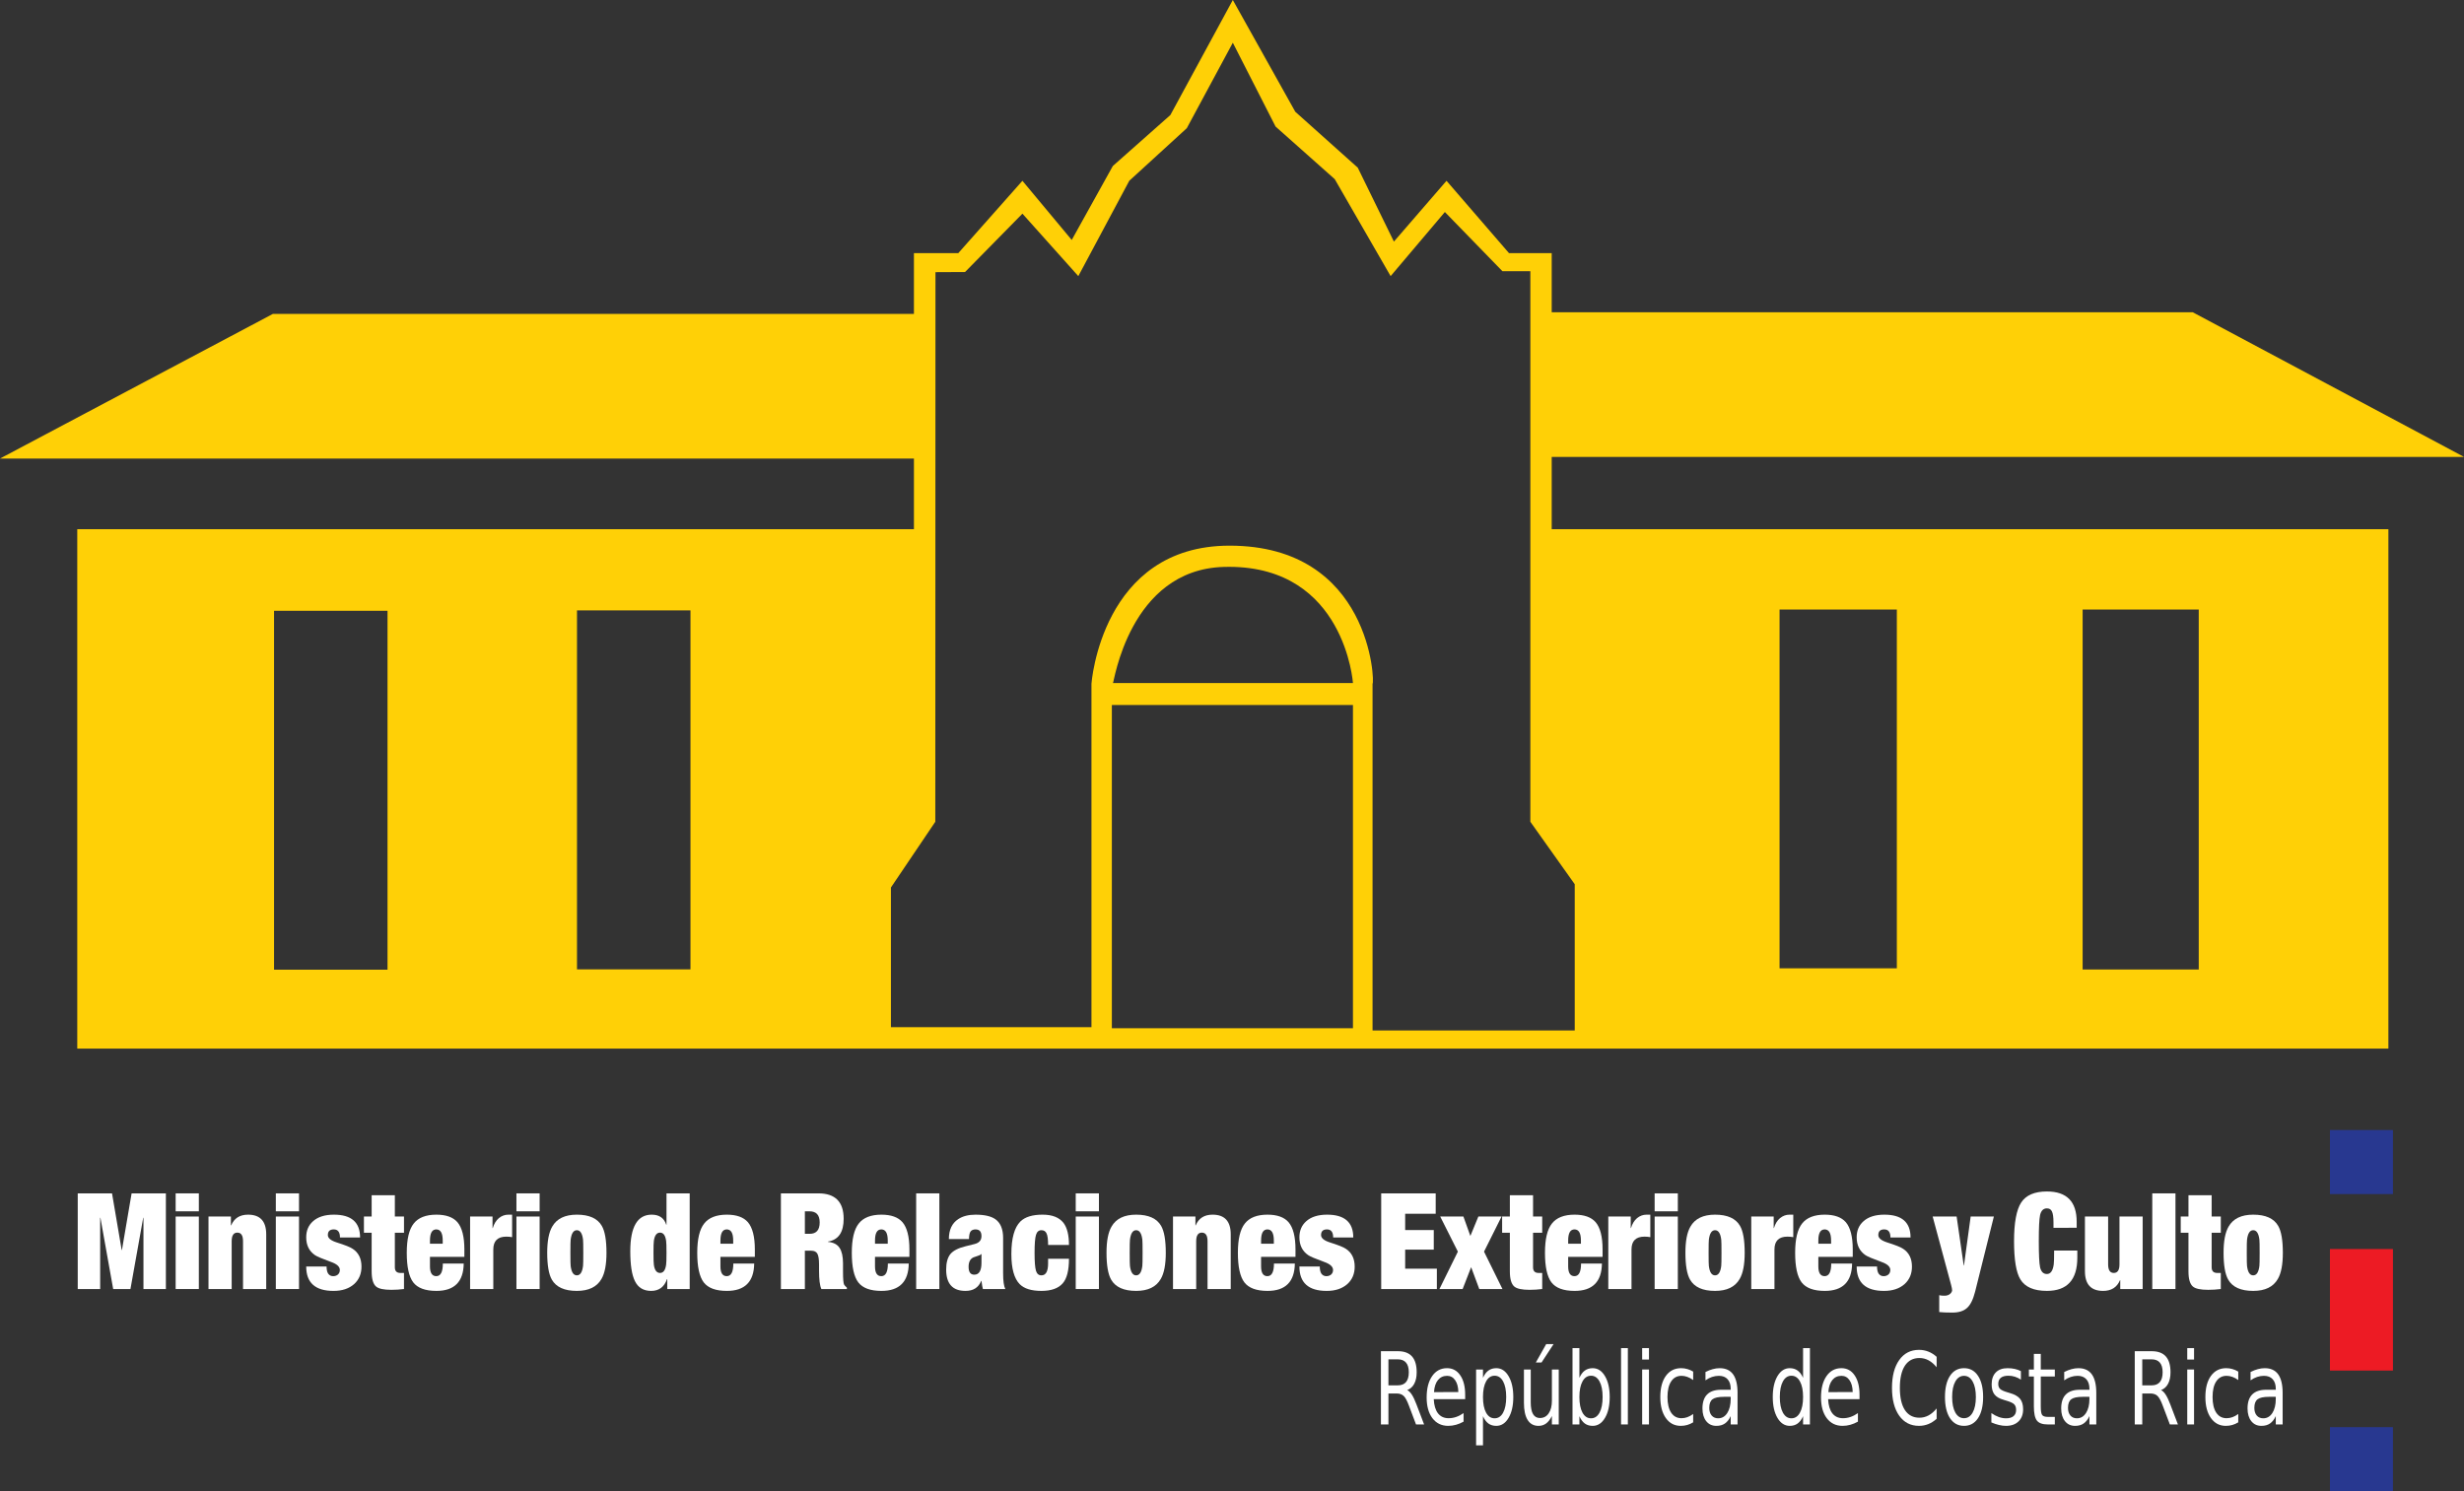 <?xml version="1.0" encoding="UTF-8" standalone="no"?>
<svg
   xmlns:dc="http://purl.org/dc/elements/1.1/"
   xmlns:cc="http://creativecommons.org/ns#"
   xmlns:rdf="http://www.w3.org/1999/02/22-rdf-syntax-ns#"
   xmlns:svg="http://www.w3.org/2000/svg"
   xmlns="http://www.w3.org/2000/svg"
   xmlns:sodipodi="http://sodipodi.sourceforge.net/DTD/sodipodi-0.dtd"
   xmlns:inkscape="http://www.inkscape.org/namespaces/inkscape"
   id="Capa_1"
   data-name="Capa 1"
   viewBox="0 0 981.185 593.897"
   version="1.1"
   width="981.186"
   height="593.897"
   sodipodi:docname="PP.svg"
   inkscape:version="1.0.1 (3bc2e813f5, 2020-09-07, custom)">
  <rect x="0" y="0" width="981.185" height="593.897" fill="#333333" stroke="none"/>
  <sodipodi:namedview
     pagecolor="#ffffff"
     bordercolor="#666666"
     borderopacity="1"
     objecttolerance="10"
     gridtolerance="10"
     guidetolerance="10"
     inkscape:pageopacity="0"
     inkscape:pageshadow="2"
     inkscape:window-width="2100"
     inkscape:window-height="1339"
     id="namedview73"
     showgrid="false"
     inkscape:zoom="0.86624019"
     inkscape:cx="489.56484"
     inkscape:cy="596.49794"
     inkscape:window-x="0"
     inkscape:window-y="0"
     inkscape:window-maximized="0"
     inkscape:current-layer="Capa_1" />
  <defs
     id="defs13">
    <style
       id="style2">.cls-1{fill:url(#Degradado_sin_nombre_174);}.cls-2{fill:#70767c;opacity:0.49;}.cls-2,.cls-3,.cls-37,.cls-38,.cls-52{isolation:isolate;}.cls-3{fill:#7790aa;opacity:0.8;}.cls-4{fill:#0056a3;}.cls-5{fill:#863a6c;}.cls-6{fill:#7f3c71;}.cls-7{fill:#7e3e73;}.cls-8{fill:#833c6e;}.cls-9{fill:#71427a;}.cls-10{fill:#8b3563;}.cls-11{fill:#634680;}.cls-12{fill:#723e74;}.cls-13{fill:#813a6c;}.cls-14{fill:#6f4178;}.cls-15{fill:#7f3769;}.cls-16{fill:#6d4178;}.cls-17{fill:#7e3b6f;}.cls-18{fill:#7c3e72;}.cls-19{fill:#774076;}.cls-20{fill:#744076;}.cls-21{fill:#7a3f75;}.cls-22{fill:#86396b;}.cls-23{fill:#7b3a6d;}.cls-24{fill:#8e3463;}.cls-25{fill:#6a4078;}.cls-26{fill:#6d4078;}.cls-27{fill:#7d396a;}.cls-28{fill:#534582;}.cls-29{fill:#843d6c;}.cls-30{fill:#65427a;}.cls-31{fill:#773e73;}.cls-32{fill:#7a3c71;}.cls-33{fill:#fff;}.cls-34{fill:#714279;}.cls-35{fill:#7f3d71;}.cls-36{fill:#734279;}.cls-37{fill:#6c7273;opacity:0.47;}.cls-38{fill:#737a7d;opacity:0.5;}.cls-39{fill:#794076;}.cls-40{fill:#783f74;}.cls-41{fill:#784076;}.cls-42{fill:#7d3d72;}.cls-43{fill:#87396b;}.cls-44{fill:#7c3c70;}.cls-45{fill:#733d73;}.cls-46{fill:#783d72;}.cls-47{fill:#7e3c6f;}.cls-48{fill:#7f396c;}.cls-49{fill:#783f75;}.cls-50{fill:#754077;}.cls-51{fill:#70447d;}.cls-52{fill:#8b9aa8;opacity:0.72;}</style>
  </defs>
  <title
     id="title15">PP</title>
  <path
     id="path52"
     d="M 490.92,1.0363211e-6 466.047,45.818 l -22.91,20.293 -16.363,29.455 -19.637,-23.564 -25.527,28.801 h -17.674 v 24.219 H 108.656 L 2.3419045e-7,182.623 H 363.936 v 28.145 H 30.764 v 206.842 H 951.076 V 210.768 H 617.904 V 181.967 H 981.186 L 873.184,124.367 H 617.904 V 100.803 H 600.887 L 576.014,72.002 555.066,96.221 540.666,66.766 515.793,44.51 Z m 0,17.018 17.02,33.383 23.564,20.947 22.254,38.619 21.602,-25.529 22.908,23.564 h 11.129 V 327.279 l 17.672,24.875 v 58.256 H 546.559 V 272.297 c 0.943,0 -0.499,-54.982 -56.947,-54.982 -51.056,0 -54.982,54.982 -54.982,54.982 v 136.803 h -79.857 v -55.637 l 17.674,-26.184 0.065,-218.889 11.781,-0.057 22.846,-23.24 22.256,24.873 20.291,-37.965 22.908,-20.947 z m -1.43,208.734 c 46.096,0.073 49.268,46.293 49.268,46.293 h -95.574 c 0.337,0.407 6.39,-45.136 44.078,-46.26 0.753,-0.022 1.497,-0.034 2.229,-0.033 z m 219.143,17.008 h 0.695 46.008 v 142.883 h -46.703 z m 120.688,0 h 46.24 v 143.346 h -46.24 z m -599.557,0.35 h 45.186 v 142.945 h -45.186 z m -120.637,0.143 h 45.186 v 142.943 h -45.186 z m 333.621,37.52 h 96.01 v 128.742 h -96.01 z"
     style="fill:#ffd006;fill-opacity:1;stroke:#ffffff;stroke-width:0;stroke-linecap:butt;stroke-linejoin:miter;stroke-miterlimit:4;stroke-dasharray:none;stroke-opacity:1" />
  <g
     id="text905"
     style="font-style:normal;font-variant:normal;font-weight:normal;font-stretch:normal;font-size:39.231px;line-height:1.25;font-family:Interface;-inkscape-font-specification:Interface;letter-spacing:0px;word-spacing:0px;fill:#ffffff;fill-opacity:1;stroke:none;stroke-width:0.981"
     transform="scale(0.981,1.02)"
     aria-label="Ministerio     de     Relaciones     Exteriores     y     Culto">
    <path
       id="path101"
       style="font-style:normal;font-variant:normal;font-weight:normal;font-stretch:normal;font-size:52.308px;font-family:HelveticaNeue;-inkscape-font-specification:HelveticaNeue;word-spacing:-12.073px;fill:#ffffff;stroke-width:0.981"
       d="m 31.557,503.305 v -37.348 h 13.914 l 3.923,22.126 h 0.105 l 3.923,-22.126 h 13.914 v 37.348 h -9.102 v -27.828 h -0.105 l -5.178,27.828 h -7.009 l -5.178,-27.828 h -0.105 v 27.828 z" />
    <path
       id="path103"
       style="font-style:normal;font-variant:normal;font-weight:normal;font-stretch:normal;font-size:52.308px;font-family:HelveticaNeue;-inkscape-font-specification:HelveticaNeue;word-spacing:-12.073px;fill:#ffffff;stroke-width:0.981"
       d="M 71.301,503.305 V 475.007 h 9.415 v 28.299 z m 0,-30.339 v -7.009 h 9.415 v 7.009 z" />
    <path
       id="path105"
       style="font-style:normal;font-variant:normal;font-weight:normal;font-stretch:normal;font-size:52.308px;font-family:HelveticaNeue;-inkscape-font-specification:HelveticaNeue;word-spacing:-12.073px;fill:#ffffff;stroke-width:0.981"
       d="M 84.63,503.305 V 475.007 h 9.102 v 3.452 h 0.105 q 1.831,-4.185 6.852,-4.185 7.375,0 7.375,7.689 v 21.342 h -9.415 v -18.674 q 0,-3.348 -2.302,-3.348 -2.302,0 -2.302,3.348 v 18.674 z" />
    <path
       id="path107"
       style="font-style:normal;font-variant:normal;font-weight:normal;font-stretch:normal;font-size:52.308px;font-family:HelveticaNeue;-inkscape-font-specification:HelveticaNeue;word-spacing:-12.073px;fill:#ffffff;stroke-width:0.981"
       d="M 111.962,503.305 V 475.007 h 9.415 v 28.299 z m 0,-30.339 v -7.009 h 9.415 v 7.009 z" />
    <path
       id="path109"
       style="font-style:normal;font-variant:normal;font-weight:normal;font-stretch:normal;font-size:52.308px;font-family:HelveticaNeue;-inkscape-font-specification:HelveticaNeue;word-spacing:-12.073px;fill:#ffffff;stroke-width:0.981"
       d="m 124.297,494.517 h 8.265 q 0,1.883 0.68,2.825 0.732,0.942 1.988,0.942 1.151,0 1.935,-0.628 0.785,-0.68 0.785,-1.778 0,-1.935 -3.557,-3.138 -5.388,-1.883 -6.538,-2.668 -3.557,-2.354 -3.557,-6.957 0,-3.923 2.772,-6.277 2.982,-2.563 8.474,-2.563 10.618,0 10.618,8.892 h -8.16 q 0,-3.138 -2.511,-3.138 -2.406,0 -2.406,2.197 0,1.778 3.557,2.877 5.178,1.569 6.538,2.511 3.557,2.249 3.557,6.957 0,4.185 -2.982,6.8 -3.138,2.668 -8.369,2.668 -11.089,0 -11.089,-9.52 z" />
    <path
       id="path111"
       style="font-style:normal;font-variant:normal;font-weight:normal;font-stretch:normal;font-size:52.308px;font-family:HelveticaNeue;-inkscape-font-specification:HelveticaNeue;word-spacing:-12.073px;fill:#ffffff;stroke-width:0.981"
       d="m 147.725,481.336 v -6.329 h 3.138 v -8.317 h 9.415 v 8.317 h 3.714 v 6.329 h -3.714 v 13.495 q 0,2.197 2.249,2.197 h 1.465 v 6.277 q -2.563,0.314 -5.126,0.314 -4.603,0 -6.172,-1.255 -1.831,-1.465 -1.831,-5.963 v -15.065 z" />
    <path
       id="path113"
       style="font-style:normal;font-variant:normal;font-weight:normal;font-stretch:normal;font-size:52.308px;font-family:HelveticaNeue;-inkscape-font-specification:HelveticaNeue;word-spacing:-12.073px;fill:#ffffff;stroke-width:0.981"
       d="m 188.497,490.751 h -13.966 v 3.714 q 0,3.818 2.563,3.818 2.668,0 2.668,-4.917 h 8.474 q -0.157,10.671 -11.089,10.671 -6.748,0 -9.415,-3.348 -2.615,-3.348 -2.615,-11.508 0,-8.055 2.825,-11.455 2.825,-3.452 9.206,-3.452 5.858,0 8.526,2.929 2.825,3.191 2.825,10.671 z m -8.788,-5.126 v -1.255 q 0,-4.342 -2.615,-4.342 -2.563,0 -2.563,4.342 v 1.255 z" />
    <path
       id="path115"
       style="font-style:normal;font-variant:normal;font-weight:normal;font-stretch:normal;font-size:52.308px;font-family:HelveticaNeue;-inkscape-font-specification:HelveticaNeue;word-spacing:-12.073px;fill:#ffffff;stroke-width:0.981"
       d="M 190.823,503.305 V 475.007 h 9.102 v 4.498 h 0.105 q 0.785,-2.511 2.458,-3.871 1.726,-1.36 3.871,-1.36 h 1.517 v 8.788 q -1.098,-0.209 -2.354,-0.209 -5.283,0 -5.283,5.022 v 15.431 z" />
    <path
       id="path117"
       style="font-style:normal;font-variant:normal;font-weight:normal;font-stretch:normal;font-size:52.308px;font-family:HelveticaNeue;-inkscape-font-specification:HelveticaNeue;word-spacing:-12.073px;fill:#ffffff;stroke-width:0.981"
       d="M 209.631,503.305 V 475.007 h 9.415 v 28.299 z m 0,-30.339 v -7.009 h 9.415 v 7.009 z" />
    <path
       id="path119"
       style="font-style:normal;font-variant:normal;font-weight:normal;font-stretch:normal;font-size:52.308px;font-family:HelveticaNeue;-inkscape-font-specification:HelveticaNeue;word-spacing:-12.073px;fill:#ffffff;stroke-width:0.981"
       d="m 246.184,489.182 q 0,6.852 -2.04,10.2 -2.772,4.655 -9.991,4.655 -7.532,0 -10.148,-4.394 -1.883,-3.138 -1.883,-10.514 0,-6.852 2.04,-10.2 2.772,-4.655 9.991,-4.655 7.532,0 10.148,4.394 1.883,3.138 1.883,10.514 z m -14.646,0 q 0,4.446 0.105,5.126 0.471,3.662 2.511,3.662 2.04,0 2.511,-3.662 0.105,-0.732 0.105,-5.126 0,-4.446 -0.105,-5.178 -0.471,-3.662 -2.511,-3.662 -2.04,0 -2.511,3.714 -0.105,0.68 -0.105,5.126 z" />
    <path
       id="path121"
       style="font-style:normal;font-variant:normal;font-weight:normal;font-stretch:normal;font-size:52.308px;font-family:HelveticaNeue;-inkscape-font-specification:HelveticaNeue;word-spacing:-12.073px;fill:#ffffff;stroke-width:0.981"
       d="m 270.547,478.197 v -12.24 h 9.415 v 37.348 h -9.102 v -3.871 h -0.105 q -1.674,4.603 -6.434,4.603 -4.655,0 -6.591,-3.818 -1.883,-3.609 -1.883,-11.665 0,-14.28 8.683,-14.28 4.603,0 5.911,3.923 z m -5.283,10.985 q 0,3.766 0.157,4.708 0.471,3.138 2.511,3.138 1.988,0 2.458,-3.191 0.157,-0.889 0.157,-4.655 0,-3.818 -0.157,-4.708 -0.471,-3.191 -2.458,-3.191 -2.04,0 -2.511,3.191 -0.157,0.889 -0.157,4.708 z" />
    <path
       id="path123"
       style="font-style:normal;font-variant:normal;font-weight:normal;font-stretch:normal;font-size:52.308px;font-family:HelveticaNeue;-inkscape-font-specification:HelveticaNeue;word-spacing:-12.073px;fill:#ffffff;stroke-width:0.981"
       d="m 306.406,490.751 h -13.966 v 3.714 q 0,3.818 2.563,3.818 2.668,0 2.668,-4.917 h 8.474 q -0.157,10.671 -11.089,10.671 -6.748,0 -9.415,-3.348 -2.615,-3.348 -2.615,-11.508 0,-8.055 2.825,-11.455 2.825,-3.452 9.206,-3.452 5.858,0 8.526,2.929 2.825,3.191 2.825,10.671 z m -8.788,-5.126 v -1.255 q 0,-4.342 -2.615,-4.342 -2.563,0 -2.563,4.342 v 1.255 z" />
    <path
       id="path125"
       style="font-style:normal;font-variant:normal;font-weight:normal;font-stretch:normal;font-size:52.308px;font-family:HelveticaNeue;-inkscape-font-specification:HelveticaNeue;word-spacing:-12.073px;fill:#ffffff;stroke-width:0.981"
       d="m 316.985,503.305 v -37.348 h 15.222 q 10.252,0 10.252,9.938 0,7.898 -6.382,8.892 v 0.105 q 3.4,0.314 4.76,2.406 1.36,2.04 1.36,5.963 v 3.191 q 0,4.446 0.471,5.178 0.262,0.418 1.098,1.151 v 0.523 h -10.357 q -0.942,-1.988 -0.942,-7.114 v -2.511 q 0,-3.138 -0.732,-4.237 -0.68,-1.098 -2.458,-1.098 h -2.563 v 14.96 z m 9.729,-30.339 v 8.788 h 1.935 q 4.08,0 4.08,-4.446 0,-4.342 -4.132,-4.342 z" />
    <path
       id="path127"
       style="font-style:normal;font-variant:normal;font-weight:normal;font-stretch:normal;font-size:52.308px;font-family:HelveticaNeue;-inkscape-font-specification:HelveticaNeue;word-spacing:-12.073px;fill:#ffffff;stroke-width:0.981"
       d="m 369.147,490.751 h -13.966 v 3.714 q 0,3.818 2.563,3.818 2.668,0 2.668,-4.917 h 8.474 q -0.157,10.671 -11.089,10.671 -6.748,0 -9.415,-3.348 -2.615,-3.348 -2.615,-11.508 0,-8.055 2.825,-11.455 2.825,-3.452 9.206,-3.452 5.858,0 8.526,2.929 2.825,3.191 2.825,10.671 z m -8.788,-5.126 v -1.255 q 0,-4.342 -2.615,-4.342 -2.563,0 -2.563,4.342 v 1.255 z" />
    <path
       id="path129"
       style="font-style:normal;font-variant:normal;font-weight:normal;font-stretch:normal;font-size:52.308px;font-family:HelveticaNeue;-inkscape-font-specification:HelveticaNeue;word-spacing:-12.073px;fill:#ffffff;stroke-width:0.981"
       d="m 371.891,503.305 v -37.348 h 9.415 v 37.348 z" />
    <path
       id="path131"
       style="font-style:normal;font-variant:normal;font-weight:normal;font-stretch:normal;font-size:52.308px;font-family:HelveticaNeue;-inkscape-font-specification:HelveticaNeue;word-spacing:-12.073px;fill:#ffffff;stroke-width:0.981"
       d="m 408.079,503.305 h -9.102 q -0.262,-0.785 -0.575,-3.191 h -0.105 q -1.622,3.923 -6.382,3.923 -7.846,0 -7.846,-8.317 0,-3.975 1.674,-6.015 1.726,-2.04 6.172,-3.086 l 3.714,-0.889 q 2.772,-0.68 2.772,-3.086 0,-2.615 -2.406,-2.615 -1.412,0 -2.04,0.837 -0.575,0.785 -0.628,2.929 h -8.16 q 0,-5.388 3.818,-7.794 2.72,-1.726 7.009,-1.726 5.44,0 8.055,1.778 3.138,2.145 3.138,7.323 v 13.809 q 0,4.446 0.889,6.12 z m -12.606,-5.597 q 2.929,0 2.929,-4.655 v -3.4 h -0.105 q -0.314,0.418 -1.308,0.68 -1.412,0.418 -1.883,0.628 -1.935,0.889 -1.935,3.662 0,3.086 2.302,3.086 z" />
    <path
       id="path133"
       style="font-style:normal;font-variant:normal;font-weight:normal;font-stretch:normal;font-size:52.308px;font-family:HelveticaNeue;-inkscape-font-specification:HelveticaNeue;word-spacing:-12.073px;fill:#ffffff;stroke-width:0.981"
       d="m 433.919,486.096 h -8.474 q 0,-3.243 -0.628,-4.498 -0.575,-1.255 -2.092,-1.255 -1.622,0 -2.197,1.831 -0.575,1.831 -0.575,7.009 0,5.178 0.575,7.009 0.575,1.778 2.197,1.778 2.72,0 2.72,-4.655 v -1.831 h 8.474 q 0,6.8 -2.511,9.572 -2.668,2.982 -8.683,2.982 -6.068,0 -8.788,-2.615 -3.4,-3.295 -3.4,-11.769 0,-9.206 3.662,-12.711 2.825,-2.668 8.997,-2.668 5.911,0 8.526,3.243 2.197,2.825 2.197,8.578 z" />
    <path
       id="path135"
       style="font-style:normal;font-variant:normal;font-weight:normal;font-stretch:normal;font-size:52.308px;font-family:HelveticaNeue;-inkscape-font-specification:HelveticaNeue;word-spacing:-12.073px;fill:#ffffff;stroke-width:0.981"
       d="M 436.663,503.305 V 475.007 h 9.415 v 28.299 z m 0,-30.339 v -7.009 h 9.415 v 7.009 z" />
    <path
       id="path137"
       style="font-style:normal;font-variant:normal;font-weight:normal;font-stretch:normal;font-size:52.308px;font-family:HelveticaNeue;-inkscape-font-specification:HelveticaNeue;word-spacing:-12.073px;fill:#ffffff;stroke-width:0.981"
       d="m 473.217,489.182 q 0,6.852 -2.04,10.2 -2.772,4.655 -9.991,4.655 -7.532,0 -10.148,-4.394 -1.883,-3.138 -1.883,-10.514 0,-6.852 2.04,-10.2 2.772,-4.655 9.991,-4.655 7.532,0 10.148,4.394 1.883,3.138 1.883,10.514 z m -14.646,0 q 0,4.446 0.105,5.126 0.471,3.662 2.511,3.662 2.04,0 2.511,-3.662 0.105,-0.732 0.105,-5.126 0,-4.446 -0.105,-5.178 -0.471,-3.662 -2.511,-3.662 -2.04,0 -2.511,3.714 -0.105,0.68 -0.105,5.126 z" />
    <path
       id="path139"
       style="font-style:normal;font-variant:normal;font-weight:normal;font-stretch:normal;font-size:52.308px;font-family:HelveticaNeue;-inkscape-font-specification:HelveticaNeue;word-spacing:-12.073px;fill:#ffffff;stroke-width:0.981"
       d="M 476.146,503.305 V 475.007 h 9.102 v 3.452 h 0.105 q 1.831,-4.185 6.852,-4.185 7.375,0 7.375,7.689 v 21.342 h -9.415 v -18.674 q 0,-3.348 -2.302,-3.348 -2.302,0 -2.302,3.348 v 18.674 z" />
    <path
       id="path141"
       style="font-style:normal;font-variant:normal;font-weight:normal;font-stretch:normal;font-size:52.308px;font-family:HelveticaNeue;-inkscape-font-specification:HelveticaNeue;word-spacing:-12.073px;fill:#ffffff;stroke-width:0.981"
       d="m 525.866,490.751 h -13.966 v 3.714 q 0,3.818 2.563,3.818 2.668,0 2.668,-4.917 h 8.474 q -0.157,10.671 -11.089,10.671 -6.748,0 -9.415,-3.348 -2.615,-3.348 -2.615,-11.508 0,-8.055 2.825,-11.455 2.825,-3.452 9.206,-3.452 5.858,0 8.526,2.929 2.825,3.191 2.825,10.671 z m -8.788,-5.126 v -1.255 q 0,-4.342 -2.615,-4.342 -2.563,0 -2.563,4.342 v 1.255 z" />
    <path
       id="path143"
       style="font-style:normal;font-variant:normal;font-weight:normal;font-stretch:normal;font-size:52.308px;font-family:HelveticaNeue;-inkscape-font-specification:HelveticaNeue;word-spacing:-12.073px;fill:#ffffff;stroke-width:0.981"
       d="m 527.46,494.517 h 8.265 q 0,1.883 0.68,2.825 0.732,0.942 1.988,0.942 1.151,0 1.935,-0.628 0.785,-0.68 0.785,-1.778 0,-1.935 -3.557,-3.138 -5.388,-1.883 -6.538,-2.668 -3.557,-2.354 -3.557,-6.957 0,-3.923 2.772,-6.277 2.982,-2.563 8.474,-2.563 10.618,0 10.618,8.892 h -8.16 q 0,-3.138 -2.511,-3.138 -2.406,0 -2.406,2.197 0,1.778 3.557,2.877 5.178,1.569 6.538,2.511 3.557,2.249 3.557,6.957 0,4.185 -2.982,6.8 -3.138,2.668 -8.369,2.668 -11.089,0 -11.089,-9.52 z" />
    <path
       id="path145"
       style="font-style:normal;font-variant:normal;font-weight:normal;font-stretch:normal;font-size:52.308px;font-family:HelveticaNeue;-inkscape-font-specification:HelveticaNeue;word-spacing:-12.073px;fill:#ffffff;stroke-width:0.981"
       d="m 560.657,503.305 v -37.348 h 22.126 v 7.951 H 570.387 v 6.382 h 11.612 v 7.637 H 570.387 v 7.428 h 12.868 v 7.951 z" />
    <path
       id="path147"
       style="font-style:normal;font-variant:normal;font-weight:normal;font-stretch:normal;font-size:52.308px;font-family:HelveticaNeue;-inkscape-font-specification:HelveticaNeue;word-spacing:-12.073px;fill:#ffffff;stroke-width:0.981"
       d="m 591.781,488.711 -7.166,-13.705 h 9.415 l 2.825,7.585 3.243,-7.585 h 9.415 l -7.114,13.705 7.48,14.594 h -9.415 l -3.295,-8.526 -3.452,8.526 h -9.415 z" />
    <path
       id="path149"
       style="font-style:normal;font-variant:normal;font-weight:normal;font-stretch:normal;font-size:52.308px;font-family:HelveticaNeue;-inkscape-font-specification:HelveticaNeue;word-spacing:-12.073px;fill:#ffffff;stroke-width:0.981"
       d="m 609.747,481.336 v -6.329 h 3.138 v -8.317 h 9.415 v 8.317 h 3.714 v 6.329 h -3.714 v 13.495 q 0,2.197 2.249,2.197 h 1.465 v 6.277 q -2.563,0.314 -5.126,0.314 -4.603,0 -6.172,-1.255 -1.831,-1.465 -1.831,-5.963 v -15.065 z" />
    <path
       id="path151"
       style="font-style:normal;font-variant:normal;font-weight:normal;font-stretch:normal;font-size:52.308px;font-family:HelveticaNeue;-inkscape-font-specification:HelveticaNeue;word-spacing:-12.073px;fill:#ffffff;stroke-width:0.981"
       d="m 650.518,490.751 h -13.966 v 3.714 q 0,3.818 2.563,3.818 2.668,0 2.668,-4.917 h 8.474 q -0.157,10.671 -11.089,10.671 -6.748,0 -9.415,-3.348 -2.615,-3.348 -2.615,-11.508 0,-8.055 2.825,-11.455 2.825,-3.452 9.206,-3.452 5.858,0 8.526,2.929 2.825,3.191 2.825,10.671 z m -8.788,-5.126 v -1.255 q 0,-4.342 -2.615,-4.342 -2.563,0 -2.563,4.342 v 1.255 z" />
    <path
       id="path153"
       style="font-style:normal;font-variant:normal;font-weight:normal;font-stretch:normal;font-size:52.308px;font-family:HelveticaNeue;-inkscape-font-specification:HelveticaNeue;word-spacing:-12.073px;fill:#ffffff;stroke-width:0.981"
       d="M 652.844,503.305 V 475.007 h 9.102 v 4.498 h 0.105 q 0.785,-2.511 2.458,-3.871 1.726,-1.36 3.871,-1.36 h 1.517 v 8.788 q -1.098,-0.209 -2.354,-0.209 -5.283,0 -5.283,5.022 v 15.431 z" />
    <path
       id="path155"
       style="font-style:normal;font-variant:normal;font-weight:normal;font-stretch:normal;font-size:52.308px;font-family:HelveticaNeue;-inkscape-font-specification:HelveticaNeue;word-spacing:-12.073px;fill:#ffffff;stroke-width:0.981"
       d="M 671.652,503.305 V 475.007 h 9.415 v 28.299 z m 0,-30.339 v -7.009 h 9.415 v 7.009 z" />
    <path
       id="path157"
       style="font-style:normal;font-variant:normal;font-weight:normal;font-stretch:normal;font-size:52.308px;font-family:HelveticaNeue;-inkscape-font-specification:HelveticaNeue;word-spacing:-12.073px;fill:#ffffff;stroke-width:0.981"
       d="m 708.206,489.182 q 0,6.852 -2.04,10.2 -2.772,4.655 -9.991,4.655 -7.532,0 -10.148,-4.394 -1.883,-3.138 -1.883,-10.514 0,-6.852 2.04,-10.2 2.772,-4.655 9.991,-4.655 7.532,0 10.148,4.394 1.883,3.138 1.883,10.514 z m -14.646,0 q 0,4.446 0.105,5.126 0.471,3.662 2.511,3.662 2.04,0 2.511,-3.662 0.105,-0.732 0.105,-5.126 0,-4.446 -0.105,-5.178 -0.471,-3.662 -2.511,-3.662 -2.04,0 -2.511,3.714 -0.105,0.68 -0.105,5.126 z" />
    <path
       id="path159"
       style="font-style:normal;font-variant:normal;font-weight:normal;font-stretch:normal;font-size:52.308px;font-family:HelveticaNeue;-inkscape-font-specification:HelveticaNeue;word-spacing:-12.073px;fill:#ffffff;stroke-width:0.981"
       d="M 710.873,503.305 V 475.007 h 9.102 v 4.498 h 0.105 q 0.785,-2.511 2.458,-3.871 1.726,-1.36 3.871,-1.36 h 1.517 v 8.788 q -1.098,-0.209 -2.354,-0.209 -5.283,0 -5.283,5.022 v 15.431 z" />
    <path
       id="path161"
       style="font-style:normal;font-variant:normal;font-weight:normal;font-stretch:normal;font-size:52.308px;font-family:HelveticaNeue;-inkscape-font-specification:HelveticaNeue;word-spacing:-12.073px;fill:#ffffff;stroke-width:0.981"
       d="m 752.069,490.751 h -13.966 v 3.714 q 0,3.818 2.563,3.818 2.668,0 2.668,-4.917 h 8.474 q -0.157,10.671 -11.089,10.671 -6.748,0 -9.415,-3.348 -2.615,-3.348 -2.615,-11.508 0,-8.055 2.825,-11.455 2.825,-3.452 9.206,-3.452 5.858,0 8.526,2.929 2.825,3.191 2.825,10.671 z m -8.788,-5.126 v -1.255 q 0,-4.342 -2.615,-4.342 -2.563,0 -2.563,4.342 v 1.255 z" />
    <path
       id="path163"
       style="font-style:normal;font-variant:normal;font-weight:normal;font-stretch:normal;font-size:52.308px;font-family:HelveticaNeue;-inkscape-font-specification:HelveticaNeue;word-spacing:-12.073px;fill:#ffffff;stroke-width:0.981"
       d="m 753.663,494.517 h 8.265 q 0,1.883 0.68,2.825 0.732,0.942 1.988,0.942 1.151,0 1.935,-0.628 0.785,-0.68 0.785,-1.778 0,-1.935 -3.557,-3.138 -5.388,-1.883 -6.538,-2.668 -3.557,-2.354 -3.557,-6.957 0,-3.923 2.772,-6.277 2.982,-2.563 8.474,-2.563 10.618,0 10.618,8.892 h -8.16 q 0,-3.138 -2.511,-3.138 -2.406,0 -2.406,2.197 0,1.778 3.557,2.877 5.178,1.569 6.538,2.511 3.557,2.249 3.557,6.957 0,4.185 -2.982,6.8 -3.138,2.668 -8.369,2.668 -11.089,0 -11.089,-9.52 z" />
    <path
       id="path165"
       style="font-style:normal;font-variant:normal;font-weight:normal;font-stretch:normal;font-size:52.308px;font-family:HelveticaNeue;-inkscape-font-specification:HelveticaNeue;word-spacing:-12.073px;fill:#ffffff;stroke-width:0.981"
       d="m 787.174,512.302 v -6.591 q 0.889,0.209 2.092,0.209 1.569,0 2.458,-0.837 0.68,-0.68 0.68,-1.308 0,-0.575 -0.418,-2.092 l -7.48,-26.677 h 9.729 l 2.877,19.092 h 0.105 l 2.72,-19.092 h 9.415 l -7.585,29.24 q -1.255,4.76 -3.348,6.486 -2.04,1.778 -5.963,1.778 -3.191,0 -5.283,-0.209 z" />
    <path
       id="path167"
       style="font-style:normal;font-variant:normal;font-weight:normal;font-stretch:normal;font-size:52.308px;font-family:HelveticaNeue;-inkscape-font-specification:HelveticaNeue;word-spacing:-12.073px;fill:#ffffff;stroke-width:0.981"
       d="m 833.553,479.4 v -2.092 q 0,-3.086 -0.628,-4.289 -0.575,-1.203 -2.04,-1.203 -2.145,0 -2.772,2.615 -0.523,2.302 -0.523,10.2 0,7.898 0.523,10.2 0.628,2.615 2.772,2.615 2.249,0 2.772,-3.766 0.157,-0.994 0.157,-5.388 h 9.415 v 2.772 q 0,12.972 -12.345,12.972 -7.951,0 -10.775,-4.498 -2.563,-4.028 -2.563,-14.908 0,-10.775 2.877,-15.065 2.929,-4.342 10.462,-4.342 12.083,0 12.083,11.822 v 2.354 z" />
    <path
       id="path169"
       style="font-style:normal;font-variant:normal;font-weight:normal;font-stretch:normal;font-size:52.308px;font-family:HelveticaNeue;-inkscape-font-specification:HelveticaNeue;word-spacing:-12.073px;fill:#ffffff;stroke-width:0.981"
       d="m 846.322,496.348 v -21.342 h 9.415 v 18.674 q 0,3.348 2.302,3.348 2.302,0 2.302,-3.348 v -18.674 h 9.415 v 28.299 h -9.102 v -3.452 h -0.105 q -1.831,4.185 -6.852,4.185 -7.375,0 -7.375,-7.689 z" />
    <path
       id="path171"
       style="font-style:normal;font-variant:normal;font-weight:normal;font-stretch:normal;font-size:52.308px;font-family:HelveticaNeue;-inkscape-font-specification:HelveticaNeue;word-spacing:-12.073px;fill:#ffffff;stroke-width:0.981"
       d="m 873.654,503.305 v -37.348 h 9.415 v 37.348 z" />
    <path
       id="path173"
       style="font-style:normal;font-variant:normal;font-weight:normal;font-stretch:normal;font-size:52.308px;font-family:HelveticaNeue;-inkscape-font-specification:HelveticaNeue;word-spacing:-12.073px;fill:#ffffff;stroke-width:0.981"
       d="m 885.205,481.336 v -6.329 h 3.138 v -8.317 h 9.415 v 8.317 h 3.714 v 6.329 h -3.714 v 13.495 q 0,2.197 2.249,2.197 h 1.465 v 6.277 q -2.563,0.314 -5.126,0.314 -4.603,0 -6.172,-1.255 -1.831,-1.465 -1.831,-5.963 v -15.065 z" />
    <path
       id="path175"
       style="font-style:normal;font-variant:normal;font-weight:normal;font-stretch:normal;font-size:52.308px;font-family:HelveticaNeue;-inkscape-font-specification:HelveticaNeue;word-spacing:-12.073px;fill:#ffffff;stroke-width:0.981"
       d="m 926.656,489.182 q 0,6.852 -2.04,10.2 -2.772,4.655 -9.991,4.655 -7.532,0 -10.148,-4.394 -1.883,-3.138 -1.883,-10.514 0,-6.852 2.04,-10.2 2.772,-4.655 9.991,-4.655 7.532,0 10.148,4.394 1.883,3.138 1.883,10.514 z m -14.646,0 q 0,4.446 0.105,5.126 0.471,3.662 2.511,3.662 2.04,0 2.511,-3.662 0.105,-0.732 0.105,-5.126 0,-4.446 -0.105,-5.178 -0.471,-3.662 -2.511,-3.662 -2.04,0 -2.511,3.714 -0.105,0.68 -0.105,5.126 z" />
  </g>
  <rect
     y="450.051"
     x="927.8"
     height="25.51"
     width="25.094"
     id="rect69"
     style="opacity:1;fill:#283890;fill-opacity:1;fill-rule:evenodd;stroke:#244e98;stroke-width:0;stroke-linecap:round;stroke-linejoin:round;stroke-miterlimit:4;stroke-dasharray:none;stroke-opacity:1;paint-order:stroke fill markers" />
  <rect
     y="497.457"
     x="927.8"
     height="48.39"
     width="25.094"
     id="rect69-5"
     style="opacity:1;fill:#ed1b24;fill-opacity:1;fill-rule:evenodd;stroke:#244e98;stroke-width:0;stroke-linecap:round;stroke-linejoin:round;stroke-miterlimit:4;stroke-dasharray:none;stroke-opacity:1;paint-order:stroke fill markers" />
  <rect
     y="568.387"
     x="927.8"
     height="25.51"
     width="25.094"
     id="rect69-2"
     style="opacity:1;fill:#283890;fill-opacity:1;fill-rule:evenodd;stroke:#244e98;stroke-width:0;stroke-linecap:round;stroke-linejoin:round;stroke-miterlimit:4;stroke-dasharray:none;stroke-opacity:1;paint-order:stroke fill markers" />
  <g
     aria-label="República de Costa Rica"
     transform="scale(0.917,1.091)"
     id="text902"
     style="font-style:normal;font-weight:normal;font-size:36.675px;line-height:125%;font-family:Sans;letter-spacing:0px;word-spacing:0px;fill:#ffffff;fill-opacity:1;stroke:none;stroke-width:0.917px;stroke-linecap:butt;stroke-linejoin:miter;stroke-opacity:1">
    <path
       d="m 611.075,507.45 q 1.057,0.394 2.041,1.683 0.985,1.289 1.988,3.546 l 3.313,7.306 h -3.51 l -3.08,-6.859 q -1.182,-2.686 -2.31,-3.564 -1.11,-0.877 -3.044,-0.877 h -3.546 v 11.3 h -3.259 v -26.736 h 7.342 q 4.137,0 6.16,1.916 2.024,1.916 2.024,5.784 0,2.525 -1.057,4.19 -1.039,1.665 -3.062,2.31 z m -8.148,-11.228 v 9.491 h 4.083 q 2.364,0 3.564,-1.2 1.2,-1.218 1.2,-3.564 0,-2.346 -1.2,-3.528 -1.2,-1.2 -3.564,-1.2 z"
       style="font-style:normal;font-variant:normal;font-weight:normal;font-stretch:semi-condensed;font-size:36.675px;font-family:'DejaVu Sans';-inkscape-font-specification:'DejaVu Sans, Semi-Condensed';font-variant-ligatures:normal;font-variant-caps:normal;font-variant-numeric:normal;font-variant-east-asian:normal;fill:#ffffff;fill-opacity:1;stroke-width:0.917px"
       id="path923" />
    <path
       d="m 636.253,509.133 v 1.612 h -13.646 q 0.197,3.402 1.844,5.193 1.665,1.773 4.602,1.773 1.719,0 3.313,-0.466 1.612,-0.466 3.188,-1.397 v 3.116 q -1.594,0.752 -3.277,1.146 -1.665,0.394 -3.385,0.394 -4.334,0 -6.859,-2.794 -2.507,-2.794 -2.507,-7.557 0,-4.925 2.382,-7.808 2.4,-2.901 6.465,-2.901 3.635,0 5.748,2.615 2.131,2.597 2.131,7.074 z m -2.973,-0.967 q -0.036,-2.704 -1.361,-4.316 -1.325,-1.612 -3.51,-1.612 -2.489,0 -3.993,1.558 -1.486,1.558 -1.701,4.387 z"
       style="font-style:normal;font-variant:normal;font-weight:normal;font-stretch:semi-condensed;font-size:36.675px;font-family:'DejaVu Sans';-inkscape-font-specification:'DejaVu Sans, Semi-Condensed';font-variant-ligatures:normal;font-variant-caps:normal;font-variant-numeric:normal;font-variant-east-asian:normal;fill:#ffffff;fill-opacity:1;stroke-width:0.917px"
       id="path925" />
    <path
       d="m 643.989,516.976 v 10.637 h -2.991 v -27.685 h 2.991 v 3.044 q 0.931,-1.791 2.346,-2.65 1.433,-0.877 3.42,-0.877 3.295,0 5.336,2.901 2.059,2.901 2.059,7.629 0,4.728 -2.059,7.629 -2.041,2.901 -5.336,2.901 -1.988,0 -3.42,-0.86 -1.415,-0.877 -2.346,-2.668 z m 10.082,-7.002 q 0,-3.635 -1.343,-5.695 -1.343,-2.077 -3.689,-2.077 -2.364,0 -3.707,2.077 -1.343,2.059 -1.343,5.695 0,3.635 1.343,5.713 1.343,2.059 3.707,2.059 2.346,0 3.689,-2.059 1.343,-2.077 1.343,-5.713 z"
       style="font-style:normal;font-variant:normal;font-weight:normal;font-stretch:semi-condensed;font-size:36.675px;font-family:'DejaVu Sans';-inkscape-font-specification:'DejaVu Sans, Semi-Condensed';font-variant-ligatures:normal;font-variant-caps:normal;font-variant-numeric:normal;font-variant-east-asian:normal;fill:#ffffff;fill-opacity:1;stroke-width:0.917px"
       id="path927" />
    <path
       d="m 661.772,512.07 v -12.141 h 2.955 v 12.016 q 0,2.847 1.003,4.28 1.003,1.415 2.991,1.415 2.418,0 3.796,-1.701 1.397,-1.701 1.397,-4.638 v -11.371 h 2.973 v 20.057 h -2.973 v -3.08 q -1.074,1.827 -2.507,2.722 -1.415,0.877 -3.313,0.877 -3.098,0 -4.71,-2.149 -1.612,-2.149 -1.612,-6.286 z m 7.45,-12.625 z m 2.221,-8.793 h 3.205 l -5.247,6.733 h -2.471 z"
       style="font-style:normal;font-variant:normal;font-weight:normal;font-stretch:semi-condensed;font-size:36.675px;font-family:'DejaVu Sans';-inkscape-font-specification:'DejaVu Sans, Semi-Condensed';font-variant-ligatures:normal;font-variant-caps:normal;font-variant-numeric:normal;font-variant-east-asian:normal;fill:#ffffff;fill-opacity:1;stroke-width:0.917px"
       id="path929" />
    <path
       d="m 695.939,509.975 q 0,-3.635 -1.343,-5.695 -1.343,-2.077 -3.689,-2.077 -2.364,0 -3.707,2.077 -1.343,2.059 -1.343,5.695 0,3.635 1.343,5.713 1.343,2.059 3.707,2.059 2.346,0 3.689,-2.059 1.343,-2.077 1.343,-5.713 z m -10.082,-7.002 q 0.931,-1.791 2.346,-2.65 1.433,-0.877 3.42,-0.877 3.295,0 5.336,2.901 2.059,2.901 2.059,7.629 0,4.728 -2.059,7.629 -2.041,2.901 -5.336,2.901 -1.988,0 -3.42,-0.86 -1.415,-0.877 -2.346,-2.668 v 3.008 h -2.991 V 492.121 h 2.991 z"
       style="font-style:normal;font-variant:normal;font-weight:normal;font-stretch:semi-condensed;font-size:36.675px;font-family:'DejaVu Sans';-inkscape-font-specification:'DejaVu Sans, Semi-Condensed';font-variant-ligatures:normal;font-variant-caps:normal;font-variant-numeric:normal;font-variant-east-asian:normal;fill:#ffffff;fill-opacity:1;stroke-width:0.917px"
       id="path931" />
    <path
       d="m 703.944,492.121 h 2.955 v 27.864 h -2.955 z"
       style="font-style:normal;font-variant:normal;font-weight:normal;font-stretch:semi-condensed;font-size:36.675px;font-family:'DejaVu Sans';-inkscape-font-specification:'DejaVu Sans, Semi-Condensed';font-variant-ligatures:normal;font-variant-caps:normal;font-variant-numeric:normal;font-variant-east-asian:normal;fill:#ffffff;fill-opacity:1;stroke-width:0.917px"
       id="path933" />
    <path
       d="m 713.113,499.928 h 2.955 v 20.057 h -2.955 z m 0,-7.808 h 2.955 v 4.172 h -2.955 z"
       style="font-style:normal;font-variant:normal;font-weight:normal;font-stretch:semi-condensed;font-size:36.675px;font-family:'DejaVu Sans';-inkscape-font-specification:'DejaVu Sans, Semi-Condensed';font-variant-ligatures:normal;font-variant-caps:normal;font-variant-numeric:normal;font-variant-east-asian:normal;fill:#ffffff;fill-opacity:1;stroke-width:0.917px"
       id="path935" />
    <path
       d="m 735.265,500.698 v 3.08 q -1.254,-0.77 -2.525,-1.146 -1.254,-0.394 -2.543,-0.394 -2.901,0 -4.495,2.041 -1.594,2.024 -1.594,5.695 0,3.671 1.594,5.713 1.594,2.024 4.495,2.024 1.289,0 2.543,-0.376 1.271,-0.394 2.525,-1.164 v 3.044 q -1.236,0.645 -2.579,0.967 -1.325,0.322 -2.812,0.322 -4.083,0 -6.483,-2.847 -2.4,-2.847 -2.4,-7.682 0,-4.907 2.418,-7.718 2.435,-2.812 6.644,-2.812 1.379,0 2.686,0.322 1.307,0.304 2.525,0.931 z"
       style="font-style:normal;font-variant:normal;font-weight:normal;font-stretch:semi-condensed;font-size:36.675px;font-family:'DejaVu Sans';-inkscape-font-specification:'DejaVu Sans, Semi-Condensed';font-variant-ligatures:normal;font-variant-caps:normal;font-variant-numeric:normal;font-variant-east-asian:normal;fill:#ffffff;fill-opacity:1;stroke-width:0.917px"
       id="path937" />
    <path
       d="m 748.624,509.903 q -3.599,0 -4.996,0.913 -1.379,0.913 -1.379,3.116 0,1.755 1.039,2.794 1.039,1.021 2.829,1.021 2.471,0 3.958,-1.934 1.486,-1.952 1.486,-5.175 v -0.734 z m 5.91,-1.361 v 11.443 h -2.973 v -3.044 q -1.003,1.827 -2.525,2.704 -1.504,0.86 -3.707,0.86 -2.776,0 -4.405,-1.719 -1.63,-1.737 -1.63,-4.638 0,-3.385 2.024,-5.104 2.041,-1.719 6.089,-1.719 h 4.155 v -0.322 q 0,-2.274 -1.343,-3.51 -1.343,-1.254 -3.779,-1.254 -1.54,0 -3.008,0.412 -1.468,0.412 -2.829,1.236 v -3.044 q 1.63,-0.698 3.152,-1.039 1.54,-0.358 2.991,-0.358 3.922,0 5.856,2.256 1.934,2.256 1.934,6.841 z"
       style="font-style:normal;font-variant:normal;font-weight:normal;font-stretch:semi-condensed;font-size:36.675px;font-family:'DejaVu Sans';-inkscape-font-specification:'DejaVu Sans, Semi-Condensed';font-variant-ligatures:normal;font-variant-caps:normal;font-variant-numeric:normal;font-variant-east-asian:normal;fill:#ffffff;fill-opacity:1;stroke-width:0.917px"
       id="path939" />
    <path
       d="M 782.989,502.973 V 492.121 h 2.973 v 27.864 h -2.973 v -3.008 q -0.931,1.791 -2.364,2.668 -1.415,0.86 -3.42,0.86 -3.277,0 -5.336,-2.901 -2.041,-2.901 -2.041,-7.629 0,-4.728 2.041,-7.629 2.059,-2.901 5.336,-2.901 2.006,0 3.42,0.877 1.433,0.86 2.364,2.65 z m -10.1,7.002 q 0,3.635 1.343,5.713 1.343,2.059 3.689,2.059 2.364,0 3.707,-2.059 1.361,-2.077 1.361,-5.713 0,-3.635 -1.361,-5.695 -1.343,-2.077 -3.707,-2.077 -2.346,0 -3.689,2.077 -1.343,2.059 -1.343,5.695 z"
       style="font-style:normal;font-variant:normal;font-weight:normal;font-stretch:semi-condensed;font-size:36.675px;font-family:'DejaVu Sans';-inkscape-font-specification:'DejaVu Sans, Semi-Condensed';font-variant-ligatures:normal;font-variant-caps:normal;font-variant-numeric:normal;font-variant-east-asian:normal;fill:#ffffff;fill-opacity:1;stroke-width:0.917px"
       id="path941" />
    <path
       d="m 807.504,509.133 v 1.612 h -13.646 q 0.197,3.402 1.844,5.193 1.665,1.773 4.602,1.773 1.719,0 3.313,-0.466 1.612,-0.466 3.188,-1.397 v 3.116 q -1.594,0.752 -3.277,1.146 -1.665,0.394 -3.385,0.394 -4.334,0 -6.859,-2.794 -2.507,-2.794 -2.507,-7.557 0,-4.925 2.382,-7.808 2.4,-2.901 6.465,-2.901 3.635,0 5.748,2.615 2.131,2.597 2.131,7.074 z m -2.973,-0.967 q -0.036,-2.704 -1.361,-4.316 -1.325,-1.612 -3.51,-1.612 -2.489,0 -3.993,1.558 -1.486,1.558 -1.701,4.387 z"
       style="font-style:normal;font-variant:normal;font-weight:normal;font-stretch:semi-condensed;font-size:36.675px;font-family:'DejaVu Sans';-inkscape-font-specification:'DejaVu Sans, Semi-Condensed';font-variant-ligatures:normal;font-variant-caps:normal;font-variant-numeric:normal;font-variant-east-asian:normal;fill:#ffffff;fill-opacity:1;stroke-width:0.917px"
       id="path943" />
    <path
       d="m 840.992,495.308 v 3.814 q -1.648,-1.701 -3.51,-2.543 -1.862,-0.842 -3.958,-0.842 -4.119,0 -6.321,2.812 -2.185,2.794 -2.185,8.094 0,5.283 2.185,8.094 2.203,2.794 6.321,2.794 2.095,0 3.958,-0.842 1.862,-0.842 3.51,-2.543 v 3.779 q -1.701,1.289 -3.617,1.934 -1.916,0.645 -4.029,0.645 -5.48,0 -8.614,-3.707 -3.134,-3.725 -3.134,-10.154 0,-6.447 3.134,-10.154 3.134,-3.725 8.614,-3.725 2.149,0 4.065,0.645 1.916,0.627 3.582,1.898 z"
       style="font-style:normal;font-variant:normal;font-weight:normal;font-stretch:semi-condensed;font-size:36.675px;font-family:'DejaVu Sans';-inkscape-font-specification:'DejaVu Sans, Semi-Condensed';font-variant-ligatures:normal;font-variant-caps:normal;font-variant-numeric:normal;font-variant-east-asian:normal;fill:#ffffff;fill-opacity:1;stroke-width:0.917px"
       id="path945" />
    <path
       d="m 852.882,502.238 q -2.382,0 -3.779,2.077 -1.379,2.059 -1.379,5.659 0,3.599 1.379,5.677 1.379,2.059 3.779,2.059 2.382,0 3.761,-2.077 1.379,-2.077 1.379,-5.659 0,-3.564 -1.379,-5.641 -1.379,-2.095 -3.761,-2.095 z m 0,-2.794 q 3.868,0 6.071,2.794 2.221,2.794 2.221,7.736 0,4.925 -2.221,7.736 -2.203,2.794 -6.071,2.794 -3.886,0 -6.089,-2.794 -2.185,-2.812 -2.185,-7.736 0,-4.943 2.185,-7.736 2.203,-2.794 6.089,-2.794 z"
       style="font-style:normal;font-variant:normal;font-weight:normal;font-stretch:semi-condensed;font-size:36.675px;font-family:'DejaVu Sans';-inkscape-font-specification:'DejaVu Sans, Semi-Condensed';font-variant-ligatures:normal;font-variant-caps:normal;font-variant-numeric:normal;font-variant-east-asian:normal;fill:#ffffff;fill-opacity:1;stroke-width:0.917px"
       id="path947" />
    <path
       d="m 877.577,500.519 v 3.116 q -1.254,-0.716 -2.615,-1.074 -1.343,-0.358 -2.794,-0.358 -2.203,0 -3.313,0.752 -1.11,0.752 -1.11,2.256 0,1.146 0.788,1.809 0.806,0.645 3.188,1.236 l 1.003,0.251 q 3.17,0.752 4.495,2.131 1.325,1.361 1.325,3.814 0,2.794 -1.988,4.423 -1.988,1.63 -5.462,1.63 -1.451,0 -3.026,-0.322 -1.576,-0.304 -3.313,-0.931 v -3.402 q 1.648,0.949 3.241,1.433 1.594,0.466 3.152,0.466 2.095,0 3.223,-0.788 1.128,-0.806 1.128,-2.256 0,-1.343 -0.824,-2.059 -0.806,-0.716 -3.564,-1.379 l -1.021,-0.269 q -2.758,-0.645 -3.993,-1.97 -1.218,-1.343 -1.218,-3.671 0,-2.829 1.809,-4.369 1.809,-1.54 5.122,-1.54 1.648,0 3.098,0.269 1.451,0.269 2.668,0.806 z"
       style="font-style:normal;font-variant:normal;font-weight:normal;font-stretch:semi-condensed;font-size:36.675px;font-family:'DejaVu Sans';-inkscape-font-specification:'DejaVu Sans, Semi-Condensed';font-variant-ligatures:normal;font-variant-caps:normal;font-variant-numeric:normal;font-variant-east-asian:normal;fill:#ffffff;fill-opacity:1;stroke-width:0.917px"
       id="path949" />
    <path
       d="m 886.208,494.234 v 5.695 h 6.107 v 2.561 h -6.107 V 513.377 q 0,2.453 0.591,3.152 0.609,0.698 2.453,0.698 h 3.062 v 2.758 h -3.062 q -3.42,0 -4.728,-1.415 -1.307,-1.433 -1.307,-5.193 v -10.888 h -2.167 v -2.561 h 2.167 v -5.695 z"
       style="font-style:normal;font-variant:normal;font-weight:normal;font-stretch:semi-condensed;font-size:36.675px;font-family:'DejaVu Sans';-inkscape-font-specification:'DejaVu Sans, Semi-Condensed';font-variant-ligatures:normal;font-variant-caps:normal;font-variant-numeric:normal;font-variant-east-asian:normal;fill:#ffffff;fill-opacity:1;stroke-width:0.917px"
       id="path951" />
    <path
       d="m 904.403,509.903 q -3.599,0 -4.996,0.913 -1.379,0.913 -1.379,3.116 0,1.755 1.039,2.794 1.039,1.021 2.829,1.021 2.471,0 3.958,-1.934 1.486,-1.952 1.486,-5.175 v -0.734 z m 5.91,-1.361 v 11.443 h -2.973 v -3.044 q -1.003,1.827 -2.525,2.704 -1.504,0.86 -3.707,0.86 -2.776,0 -4.405,-1.719 -1.63,-1.737 -1.63,-4.638 0,-3.385 2.024,-5.104 2.041,-1.719 6.089,-1.719 h 4.155 v -0.322 q 0,-2.274 -1.343,-3.51 -1.343,-1.254 -3.779,-1.254 -1.54,0 -3.008,0.412 -1.468,0.412 -2.829,1.236 v -3.044 q 1.63,-0.698 3.152,-1.039 1.54,-0.358 2.991,-0.358 3.922,0 5.856,2.256 1.934,2.256 1.934,6.841 z"
       style="font-style:normal;font-variant:normal;font-weight:normal;font-stretch:semi-condensed;font-size:36.675px;font-family:'DejaVu Sans';-inkscape-font-specification:'DejaVu Sans, Semi-Condensed';font-variant-ligatures:normal;font-variant-caps:normal;font-variant-numeric:normal;font-variant-east-asian:normal;fill:#ffffff;fill-opacity:1;stroke-width:0.917px"
       id="path953" />
    <path
       d="m 938.427,507.45 q 1.057,0.394 2.041,1.683 0.985,1.289 1.988,3.546 l 3.313,7.306 h -3.51 l -3.08,-6.859 q -1.182,-2.686 -2.31,-3.564 -1.11,-0.877 -3.044,-0.877 h -3.546 v 11.3 H 927.02 v -26.736 h 7.342 q 4.137,0 6.16,1.916 2.024,1.916 2.024,5.784 0,2.525 -1.057,4.19 -1.039,1.665 -3.062,2.31 z m -8.148,-11.228 v 9.491 h 4.083 q 2.364,0 3.564,-1.2 1.2,-1.218 1.2,-3.564 0,-2.346 -1.2,-3.528 -1.2,-1.2 -3.564,-1.2 z"
       style="font-style:normal;font-variant:normal;font-weight:normal;font-stretch:semi-condensed;font-size:36.675px;font-family:'DejaVu Sans';-inkscape-font-specification:'DejaVu Sans, Semi-Condensed';font-variant-ligatures:normal;font-variant-caps:normal;font-variant-numeric:normal;font-variant-east-asian:normal;fill:#ffffff;fill-opacity:1;stroke-width:0.917px"
       id="path955" />
    <path
       d="m 949.816,499.928 h 2.955 v 20.057 h -2.955 z m 0,-7.808 h 2.955 v 4.172 h -2.955 z"
       style="font-style:normal;font-variant:normal;font-weight:normal;font-stretch:semi-condensed;font-size:36.675px;font-family:'DejaVu Sans';-inkscape-font-specification:'DejaVu Sans, Semi-Condensed';font-variant-ligatures:normal;font-variant-caps:normal;font-variant-numeric:normal;font-variant-east-asian:normal;fill:#ffffff;fill-opacity:1;stroke-width:0.917px"
       id="path957" />
    <path
       d="m 971.968,500.698 v 3.08 q -1.254,-0.77 -2.525,-1.146 -1.254,-0.394 -2.543,-0.394 -2.901,0 -4.495,2.041 -1.594,2.024 -1.594,5.695 0,3.671 1.594,5.713 1.594,2.024 4.495,2.024 1.289,0 2.543,-0.376 1.271,-0.394 2.525,-1.164 v 3.044 q -1.236,0.645 -2.579,0.967 -1.325,0.322 -2.812,0.322 -4.083,0 -6.483,-2.847 -2.4,-2.847 -2.4,-7.682 0,-4.907 2.418,-7.718 2.435,-2.812 6.644,-2.812 1.379,0 2.686,0.322 1.307,0.304 2.525,0.931 z"
       style="font-style:normal;font-variant:normal;font-weight:normal;font-stretch:semi-condensed;font-size:36.675px;font-family:'DejaVu Sans';-inkscape-font-specification:'DejaVu Sans, Semi-Condensed';font-variant-ligatures:normal;font-variant-caps:normal;font-variant-numeric:normal;font-variant-east-asian:normal;fill:#ffffff;fill-opacity:1;stroke-width:0.917px"
       id="path959" />
    <path
       d="m 985.327,509.903 q -3.599,0 -4.996,0.913 -1.379,0.913 -1.379,3.116 0,1.755 1.039,2.794 1.039,1.021 2.829,1.021 2.471,0 3.958,-1.934 1.486,-1.952 1.486,-5.175 v -0.734 z m 5.91,-1.361 v 11.443 h -2.973 v -3.044 q -1.003,1.827 -2.525,2.704 -1.504,0.86 -3.707,0.86 -2.776,0 -4.405,-1.719 -1.63,-1.737 -1.63,-4.638 0,-3.385 2.024,-5.104 2.041,-1.719 6.089,-1.719 h 4.155 v -0.322 q 0,-2.274 -1.343,-3.51 -1.343,-1.254 -3.779,-1.254 -1.54,0 -3.008,0.412 -1.468,0.412 -2.829,1.236 v -3.044 q 1.63,-0.698 3.152,-1.039 1.54,-0.358 2.991,-0.358 3.922,0 5.856,2.256 1.934,2.256 1.934,6.841 z"
       style="font-style:normal;font-variant:normal;font-weight:normal;font-stretch:semi-condensed;font-size:36.675px;font-family:'DejaVu Sans';-inkscape-font-specification:'DejaVu Sans, Semi-Condensed';font-variant-ligatures:normal;font-variant-caps:normal;font-variant-numeric:normal;font-variant-east-asian:normal;fill:#ffffff;fill-opacity:1;stroke-width:0.917px"
       id="path961" />
  </g>
</svg>
